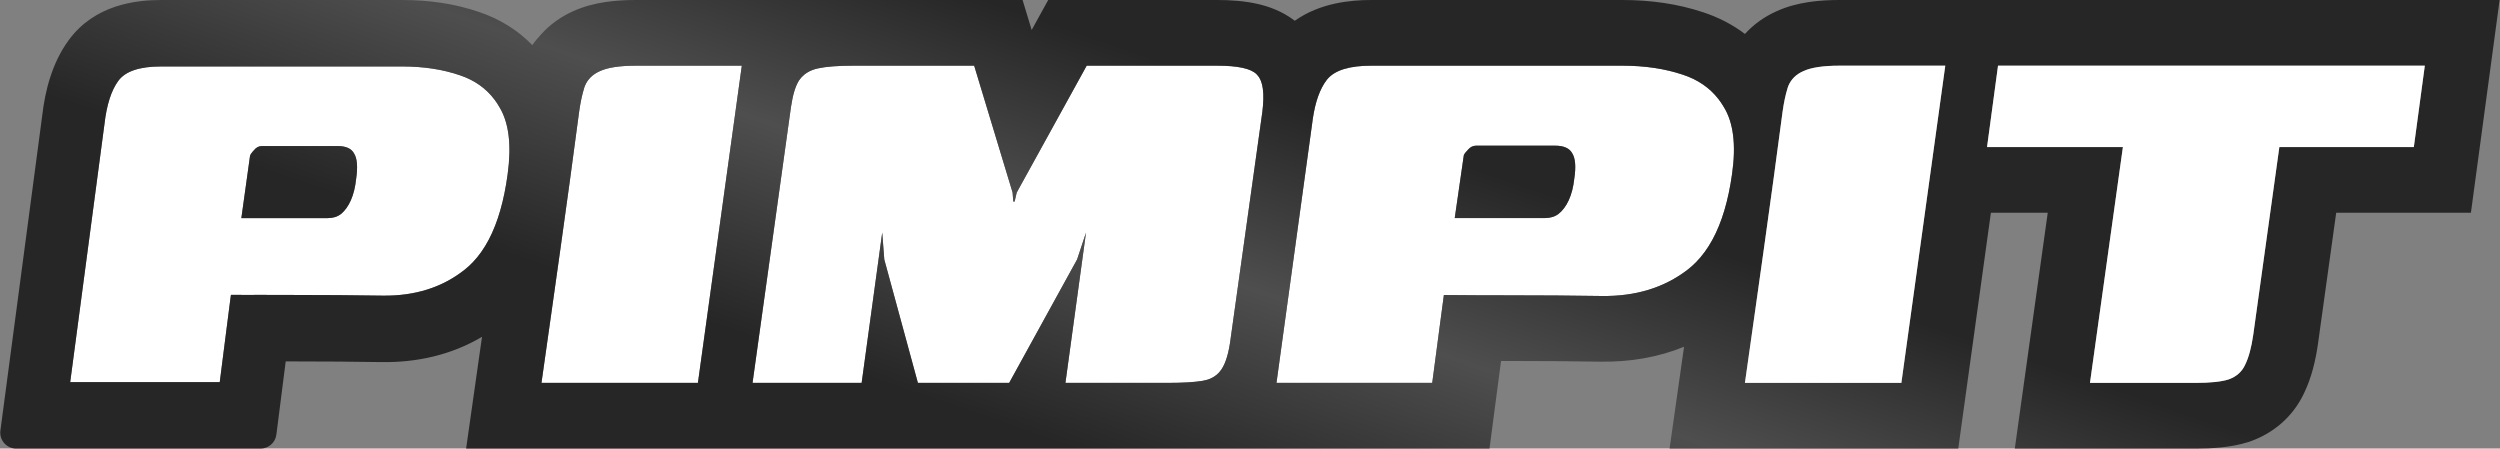 <svg width="2508" height="450" viewBox="0 0 2508 450" fill="none" xmlns="http://www.w3.org/2000/svg">
<rect x="0" y="0" width="2508" height="450" fill="#808080" stroke="none"/>
<path fill-rule="evenodd" clip-rule="evenodd" d="M383.699 296.594C355.5 296.135 325.318 295.906 293.153 295.906C283.076 295.906 273.155 295.883 263.39 295.836C259.035 295.816 254.193 295.832 249.323 295.848H249.322H249.319H249.318H249.304H249.297H249.296H249.294H249.293C243.16 295.868 236.983 295.889 231.675 295.836L231.191 299.304C229.95 308.967 228.71 318.644 227.469 328.337C225.13 346.616 220.451 383.333 220.451 383.333H70.421L104.789 124.493C106.992 105.217 111.619 90.761 118.669 81.123C125.718 71.486 140.038 66.667 161.629 66.667H403.527C425.117 66.667 444.505 69.65 461.689 75.616C476.104 80.496 487.572 88.6 496.093 99.928C496.901 101.003 497.683 102.107 498.439 103.24C498.593 103.471 498.746 103.703 498.897 103.936C499.748 105.243 500.563 106.588 501.344 107.971C510.597 123.575 513.241 145.833 509.275 174.746C505.704 201.318 499.4 223.197 490.363 240.384C485.781 249.099 480.497 256.607 474.511 262.908C471.911 265.644 469.179 268.153 466.315 270.435C443.844 288.333 416.305 297.053 383.699 296.594ZM254.819 150.652C254.321 151.171 253.868 151.666 253.46 152.138C252.064 153.753 251.195 155.094 250.854 156.159C247.945 177.111 245.037 197.992 242.129 218.804H328.843C334.13 218.804 338.536 217.428 342.061 214.674C346.027 211.461 349.331 206.872 351.975 200.906C354.619 194.94 356.381 187.826 357.262 179.565C359.025 167.633 358.364 159.143 355.28 154.094C352.636 149.046 347.128 146.522 338.757 146.522H262.75C259.666 146.522 257.022 147.899 254.819 150.652Z" fill="white"/>
<path d="M601.707 71.42C594.365 74.649 589.317 79.722 586.564 86.64C586.367 87.233 586.173 87.837 585.983 88.45C583.958 94.992 582.315 102.69 581.057 111.545C578.038 134.417 574.96 157.348 571.824 180.338L571.808 180.455C568.751 202.857 565.639 225.315 562.471 247.829C560.452 262.183 558.432 276.514 556.412 290.823C555.121 299.967 553.83 309.103 552.54 318.228C549.426 340.244 546.311 362.206 543.197 384.114H700.142L744.196 65.886H638.19C621.67 65.886 609.509 67.731 601.707 71.42Z" fill="white"/>
<path d="M807.099 74.681C807.829 74.1 808.595 73.554 809.395 73.043C812.515 71.049 816.164 69.586 820.34 68.653C828.6 66.808 840.532 65.886 856.135 65.886H977.285L1015.83 193.177L1016.52 202.171H1017.9L1019.96 193.177L1090.17 65.886H1220.96C1241.72 65.886 1254.93 68.752 1260.61 74.484C1260.96 74.835 1261.28 75.198 1261.57 75.571C1267.08 81.567 1268.69 93.788 1266.39 112.236L1234.73 338.455C1232.89 353.675 1229.68 364.513 1225.09 370.97C1223.84 372.794 1222.39 374.404 1220.75 375.801C1219.05 377.255 1217.13 378.477 1215.02 379.468C1212.48 380.657 1209.64 381.514 1206.51 382.039C1198.25 383.422 1186.54 384.114 1171.4 384.114H1068.84L1089.49 233.302L1080.54 260.282L1012.39 384.114H920.84L887.11 260.282L885.045 233.302L864.395 384.114H754.947L793.495 107.394C795.33 94.941 798.084 85.948 801.755 80.414C803.261 78.227 805.043 76.316 807.099 74.681Z" fill="white"/>
<path fill-rule="evenodd" clip-rule="evenodd" d="M1331.72 79.281C1331.4 79.651 1331.1 80.028 1330.81 80.414C1324.16 89.178 1319.59 101.908 1317.08 118.603C1317.04 118.863 1317 119.124 1316.96 119.385C1316.74 120.891 1316.54 122.428 1316.35 123.997L1280.56 384.114H1436.81C1439.25 365.638 1441.69 347.215 1444.12 328.847C1445.58 317.861 1447.04 306.894 1448.5 295.947C1459.31 296.055 1470.32 296.134 1481.54 296.186C1491.71 296.232 1502.04 296.255 1512.53 296.255C1546.03 296.255 1577.47 296.486 1606.84 296.947C1640.8 297.408 1669.48 288.646 1692.88 270.659C1695.86 268.366 1698.71 265.845 1701.42 263.095C1707.65 256.762 1713.16 249.217 1717.93 240.46C1727.34 223.188 1733.9 201.201 1737.62 174.499C1741.75 145.443 1739 123.075 1729.36 107.394C1728.55 106.004 1727.7 104.653 1726.82 103.339C1726.66 103.105 1726.5 102.872 1726.34 102.64C1725.55 101.501 1724.74 100.391 1723.9 99.311C1715.02 87.927 1703.08 79.783 1688.06 74.879C1670.17 68.884 1649.97 65.886 1627.49 65.886H1375.55C1353.96 65.886 1339.35 70.351 1331.72 79.281ZM1563.47 214.623C1559.8 217.39 1555.21 218.774 1549.7 218.774H1459.39C1462.42 197.859 1465.45 176.874 1468.48 155.82C1468.94 154.436 1470.31 152.591 1472.61 150.285C1474.9 147.518 1477.66 146.135 1480.87 146.135H1560.03C1568.75 146.135 1574.49 148.671 1577.24 153.745C1580.45 158.818 1581.14 167.35 1579.3 179.341C1578.39 187.643 1576.55 194.791 1573.8 200.787C1571.04 206.783 1567.6 211.395 1563.47 214.623Z" fill="white"/>
<path fill-rule="evenodd" clip-rule="evenodd" d="M482.122 347.875C480.847 356.858 479.573 365.832 478.299 374.797L467.609 450H1171.4H1205.31H1494.26L1501.8 392.77C1503.15 382.543 1504.5 372.332 1505.85 362.138C1508.07 362.14 1510.3 362.141 1512.53 362.141C1545.74 362.141 1576.83 362.37 1605.81 362.825L1605.95 362.827C1635.19 363.224 1663.36 358.52 1689.43 347.875C1688.15 356.858 1686.88 365.832 1685.61 374.797L1674.92 450H1964.52L1997.27 213.404H2054.3L2021.25 450H2202.66C2219.11 450 2238.19 448.901 2255.26 443.542L2256.4 443.184L2257.52 442.785C2280.02 434.805 2299.8 418.832 2311.23 394.85C2319.09 378.756 2323.09 361.103 2325.38 345.006L2343.68 213.404H2478.83L2507.62 0H1845.5C1826.83 0 1803.05 1.678 1781.93 11.416C1770.16 16.716 1759.4 24.287 1750.52 34.046C1738 24.579 1723.87 17.326 1708.57 12.3C1682.91 3.735 1655.63 0 1627.49 0H1375.55C1354.99 0 1324.33 2.831 1298.94 20.826C1285.65 10.621 1271.5 6.284 1262.77 4.201C1249.04 0.926 1234.49 0 1220.96 0H1051.56L1034.97 30.08L1025.86 0H856.135H819.506H638.19C619.525 0 595.744 1.678 574.631 11.414C562.854 16.715 552.098 24.286 543.212 34.046C539.545 38.074 536.543 41.582 534.013 45.208C518.87 29.739 500.766 18.892 481.085 12.193C456.544 3.703 430.448 0 403.527 0H161.629C136.461 0 95.051 4.553 68.906 40.295C52.074 63.306 45.258 91.155 42.376 115.795L0.399 431.942C-0.871 441.506 6.571 450 16.218 450H261.422C269.455 450 276.236 444.028 277.251 436.06L282.834 392.248L282.835 392.243L285.465 371.613L286.618 362.569C288.789 362.571 290.968 362.572 293.153 362.572C325.039 362.572 354.896 362.8 382.732 363.253L382.798 363.254L382.863 363.255C418.776 363.76 453.053 355.926 483.591 337.889L482.122 347.875ZM586.564 86.64C589.317 79.722 594.365 74.649 601.707 71.42C609.509 67.731 621.67 65.886 638.19 65.886H744.196L700.142 384.114H543.197C546.311 362.206 549.426 340.244 552.54 318.228C553.83 309.103 555.121 299.967 556.412 290.823C558.432 276.514 560.452 262.183 562.471 247.829C565.639 225.315 568.751 202.857 571.808 180.455L571.824 180.338C574.96 157.348 578.038 134.417 581.057 111.545C582.315 102.69 583.958 94.992 585.983 88.45C586.173 87.837 586.367 87.233 586.564 86.64ZM809.395 73.043C808.595 73.554 807.829 74.1 807.099 74.681C805.043 76.316 803.261 78.227 801.755 80.414C798.084 85.948 795.33 94.941 793.495 107.394L754.947 384.114H864.395L885.045 233.302L887.11 260.282L920.84 384.114H1012.39L1080.54 260.282L1089.49 233.302L1068.84 384.114H1171.4C1186.54 384.114 1198.25 383.422 1206.51 382.039C1209.64 381.514 1212.48 380.657 1215.02 379.468C1217.13 378.477 1219.05 377.255 1220.75 375.801C1222.39 374.404 1223.84 372.794 1225.09 370.97C1229.68 364.513 1232.89 353.675 1234.73 338.455L1266.39 112.236C1268.69 93.788 1267.08 81.567 1261.57 75.571C1261.28 75.198 1260.96 74.835 1260.61 74.484C1254.93 68.752 1241.72 65.886 1220.96 65.886H1090.17L1019.96 193.177L1017.9 202.171H1016.52L1015.83 193.177L977.285 65.886H856.135C840.532 65.886 828.6 66.808 820.34 68.653C816.164 69.586 812.515 71.049 809.395 73.043ZM1330.81 80.414C1331.1 80.028 1331.4 79.651 1331.72 79.281C1339.35 70.351 1353.96 65.886 1375.55 65.886H1627.49C1649.97 65.886 1670.17 68.884 1688.06 74.879C1703.08 79.783 1715.02 87.927 1723.9 99.311C1724.74 100.391 1725.55 101.501 1726.34 102.64C1726.5 102.872 1726.66 103.105 1726.82 103.339C1727.7 104.653 1728.55 106.004 1729.36 107.394C1739 123.075 1741.75 145.443 1737.62 174.499C1733.9 201.201 1727.34 223.188 1717.93 240.46C1713.16 249.217 1707.65 256.762 1701.42 263.095C1698.71 265.845 1695.86 268.366 1692.88 270.659C1669.48 288.646 1640.8 297.408 1606.84 296.947C1577.47 296.486 1546.03 296.255 1512.53 296.255C1502.04 296.255 1491.71 296.232 1481.54 296.186C1470.32 296.134 1459.31 296.055 1448.5 295.947C1447.04 306.894 1445.58 317.861 1444.12 328.847C1441.69 347.215 1439.25 365.638 1436.81 384.114H1280.56L1316.35 123.997C1316.54 122.428 1316.74 120.891 1316.96 119.385C1317 119.124 1317.04 118.863 1317.08 118.603C1319.59 101.908 1324.16 89.178 1330.81 80.414ZM1793.29 88.45C1791.26 94.992 1789.62 102.69 1788.36 111.545C1785.34 134.417 1782.27 157.348 1779.13 180.338L1779.11 180.455C1776.06 202.857 1772.95 225.315 1769.78 247.829C1767.76 262.183 1765.74 276.514 1763.72 290.823C1762.43 299.967 1761.14 309.103 1759.85 318.228C1756.73 340.244 1753.62 362.206 1750.5 384.114H1907.45L1951.5 65.886H1845.5C1828.98 65.886 1816.82 67.731 1809.01 71.42C1801.67 74.649 1796.62 79.722 1793.87 86.64C1793.67 87.233 1793.48 87.837 1793.29 88.45ZM2235.7 380.655C2228.36 382.961 2217.35 384.114 2202.66 384.114H2096.66L2129.7 147.518H1993.4L2004.42 65.886H2432.57L2421.56 147.518H2286.64L2260.48 335.688C2258.65 348.602 2255.9 358.748 2252.22 366.127C2249.01 373.045 2243.5 377.888 2235.7 380.655ZM293.153 295.906C325.318 295.906 355.5 296.135 383.699 296.594C416.305 297.053 443.844 288.333 466.315 270.435C469.179 268.153 471.911 265.644 474.511 262.908C480.497 256.607 485.781 249.099 490.363 240.384C499.4 223.197 505.704 201.318 509.275 174.746C513.241 145.833 510.597 123.575 501.344 107.971C500.563 106.588 499.748 105.243 498.897 103.936C498.746 103.703 498.593 103.471 498.439 103.24C497.683 102.107 496.901 101.003 496.093 99.928C487.572 88.6 476.104 80.496 461.689 75.616C444.505 69.65 425.117 66.667 403.527 66.667H161.629C140.038 66.667 125.718 71.486 118.669 81.123C111.619 90.761 106.992 105.217 104.789 124.493L70.421 383.333H220.451C220.451 383.333 225.13 346.616 227.469 328.337C228.71 318.644 229.95 308.967 231.191 299.304L231.675 295.836C236.983 295.889 243.16 295.868 249.293 295.848H249.294H249.296H249.297H249.304H249.318H249.319H249.322H249.323C254.193 295.832 259.035 295.816 263.39 295.836C273.155 295.883 283.076 295.906 293.153 295.906Z" fill="url(#paint0_linear_1418_6155)"/>
<path d="M1788.36 111.545C1789.62 102.69 1791.26 94.992 1793.29 88.45C1793.48 87.837 1793.67 87.233 1793.87 86.64C1796.62 79.722 1801.67 74.649 1809.01 71.42C1816.82 67.731 1828.98 65.886 1845.5 65.886H1951.5L1907.45 384.114H1750.5C1753.62 362.206 1756.73 340.244 1759.85 318.228C1761.14 309.103 1762.43 299.967 1763.72 290.823C1765.74 276.514 1767.76 262.183 1769.78 247.829C1772.95 225.315 1776.06 202.857 1779.11 180.455L1779.13 180.338C1782.27 157.348 1785.34 134.417 1788.36 111.545Z" fill="white"/>
<path d="M2202.66 384.114C2217.35 384.114 2228.36 382.961 2235.7 380.655C2243.5 377.888 2249.01 373.045 2252.22 366.127C2255.9 358.748 2258.65 348.602 2260.48 335.688L2286.64 147.518H2421.56L2432.57 65.886H2004.42L1993.4 147.518H2129.7L2096.66 384.114H2202.66Z" fill="white"/>
<path d="M253.46 152.138C253.868 151.666 254.321 151.171 254.819 150.652C257.022 147.899 259.666 146.522 262.75 146.522H338.757C347.128 146.522 352.636 149.046 355.28 154.094C358.364 159.143 359.025 167.633 357.262 179.565C356.381 187.826 354.619 194.94 351.975 200.906C349.331 206.872 346.027 211.461 342.061 214.674C338.536 217.428 334.13 218.804 328.843 218.804H242.129C245.037 197.992 247.945 177.111 250.854 156.159C251.195 155.094 252.064 153.753 253.46 152.138Z" fill="url(#paint1_linear_1418_6155)"/>
<path d="M1549.7 218.774C1555.21 218.774 1559.8 217.39 1563.47 214.623C1567.6 211.395 1571.04 206.783 1573.8 200.787C1576.55 194.791 1578.39 187.643 1579.3 179.341C1581.14 167.35 1580.45 158.818 1577.24 153.745C1574.49 148.671 1568.75 146.135 1560.03 146.135H1480.87C1477.66 146.135 1474.9 147.518 1472.61 150.285C1470.31 152.591 1468.94 154.436 1468.48 155.82C1465.45 176.874 1462.42 197.859 1459.39 218.774H1549.7Z" fill="url(#paint2_linear_1418_6155)"/>
<defs>
<linearGradient id="paint0_linear_1418_6155" x1="2507.96" y1="8.09212e-06" x2="2104.6" y2="1173.38" gradientUnits="userSpaceOnUse">
<stop stop-color="#262626"/>
<stop offset="0.398" stop-color="#262626"/>
<stop offset="0.549" stop-color="#4E4E4E"/>
<stop offset="0.718" stop-color="#262626"/>
<stop offset="1" stop-color="#262626"/>
</linearGradient>
<linearGradient id="paint1_linear_1418_6155" x1="2507.96" y1="8.09212e-06" x2="2104.6" y2="1173.38" gradientUnits="userSpaceOnUse">
<stop stop-color="#262626"/>
<stop offset="0.398" stop-color="#262626"/>
<stop offset="0.549" stop-color="#4E4E4E"/>
<stop offset="0.718" stop-color="#262626"/>
<stop offset="1" stop-color="#262626"/>
</linearGradient>
<linearGradient id="paint2_linear_1418_6155" x1="2507.96" y1="8.09212e-06" x2="2104.6" y2="1173.38" gradientUnits="userSpaceOnUse">
<stop stop-color="#262626"/>
<stop offset="0.398" stop-color="#262626"/>
<stop offset="0.549" stop-color="#4E4E4E"/>
<stop offset="0.718" stop-color="#262626"/>
<stop offset="1" stop-color="#262626"/>
</linearGradient>
</defs>
</svg>
